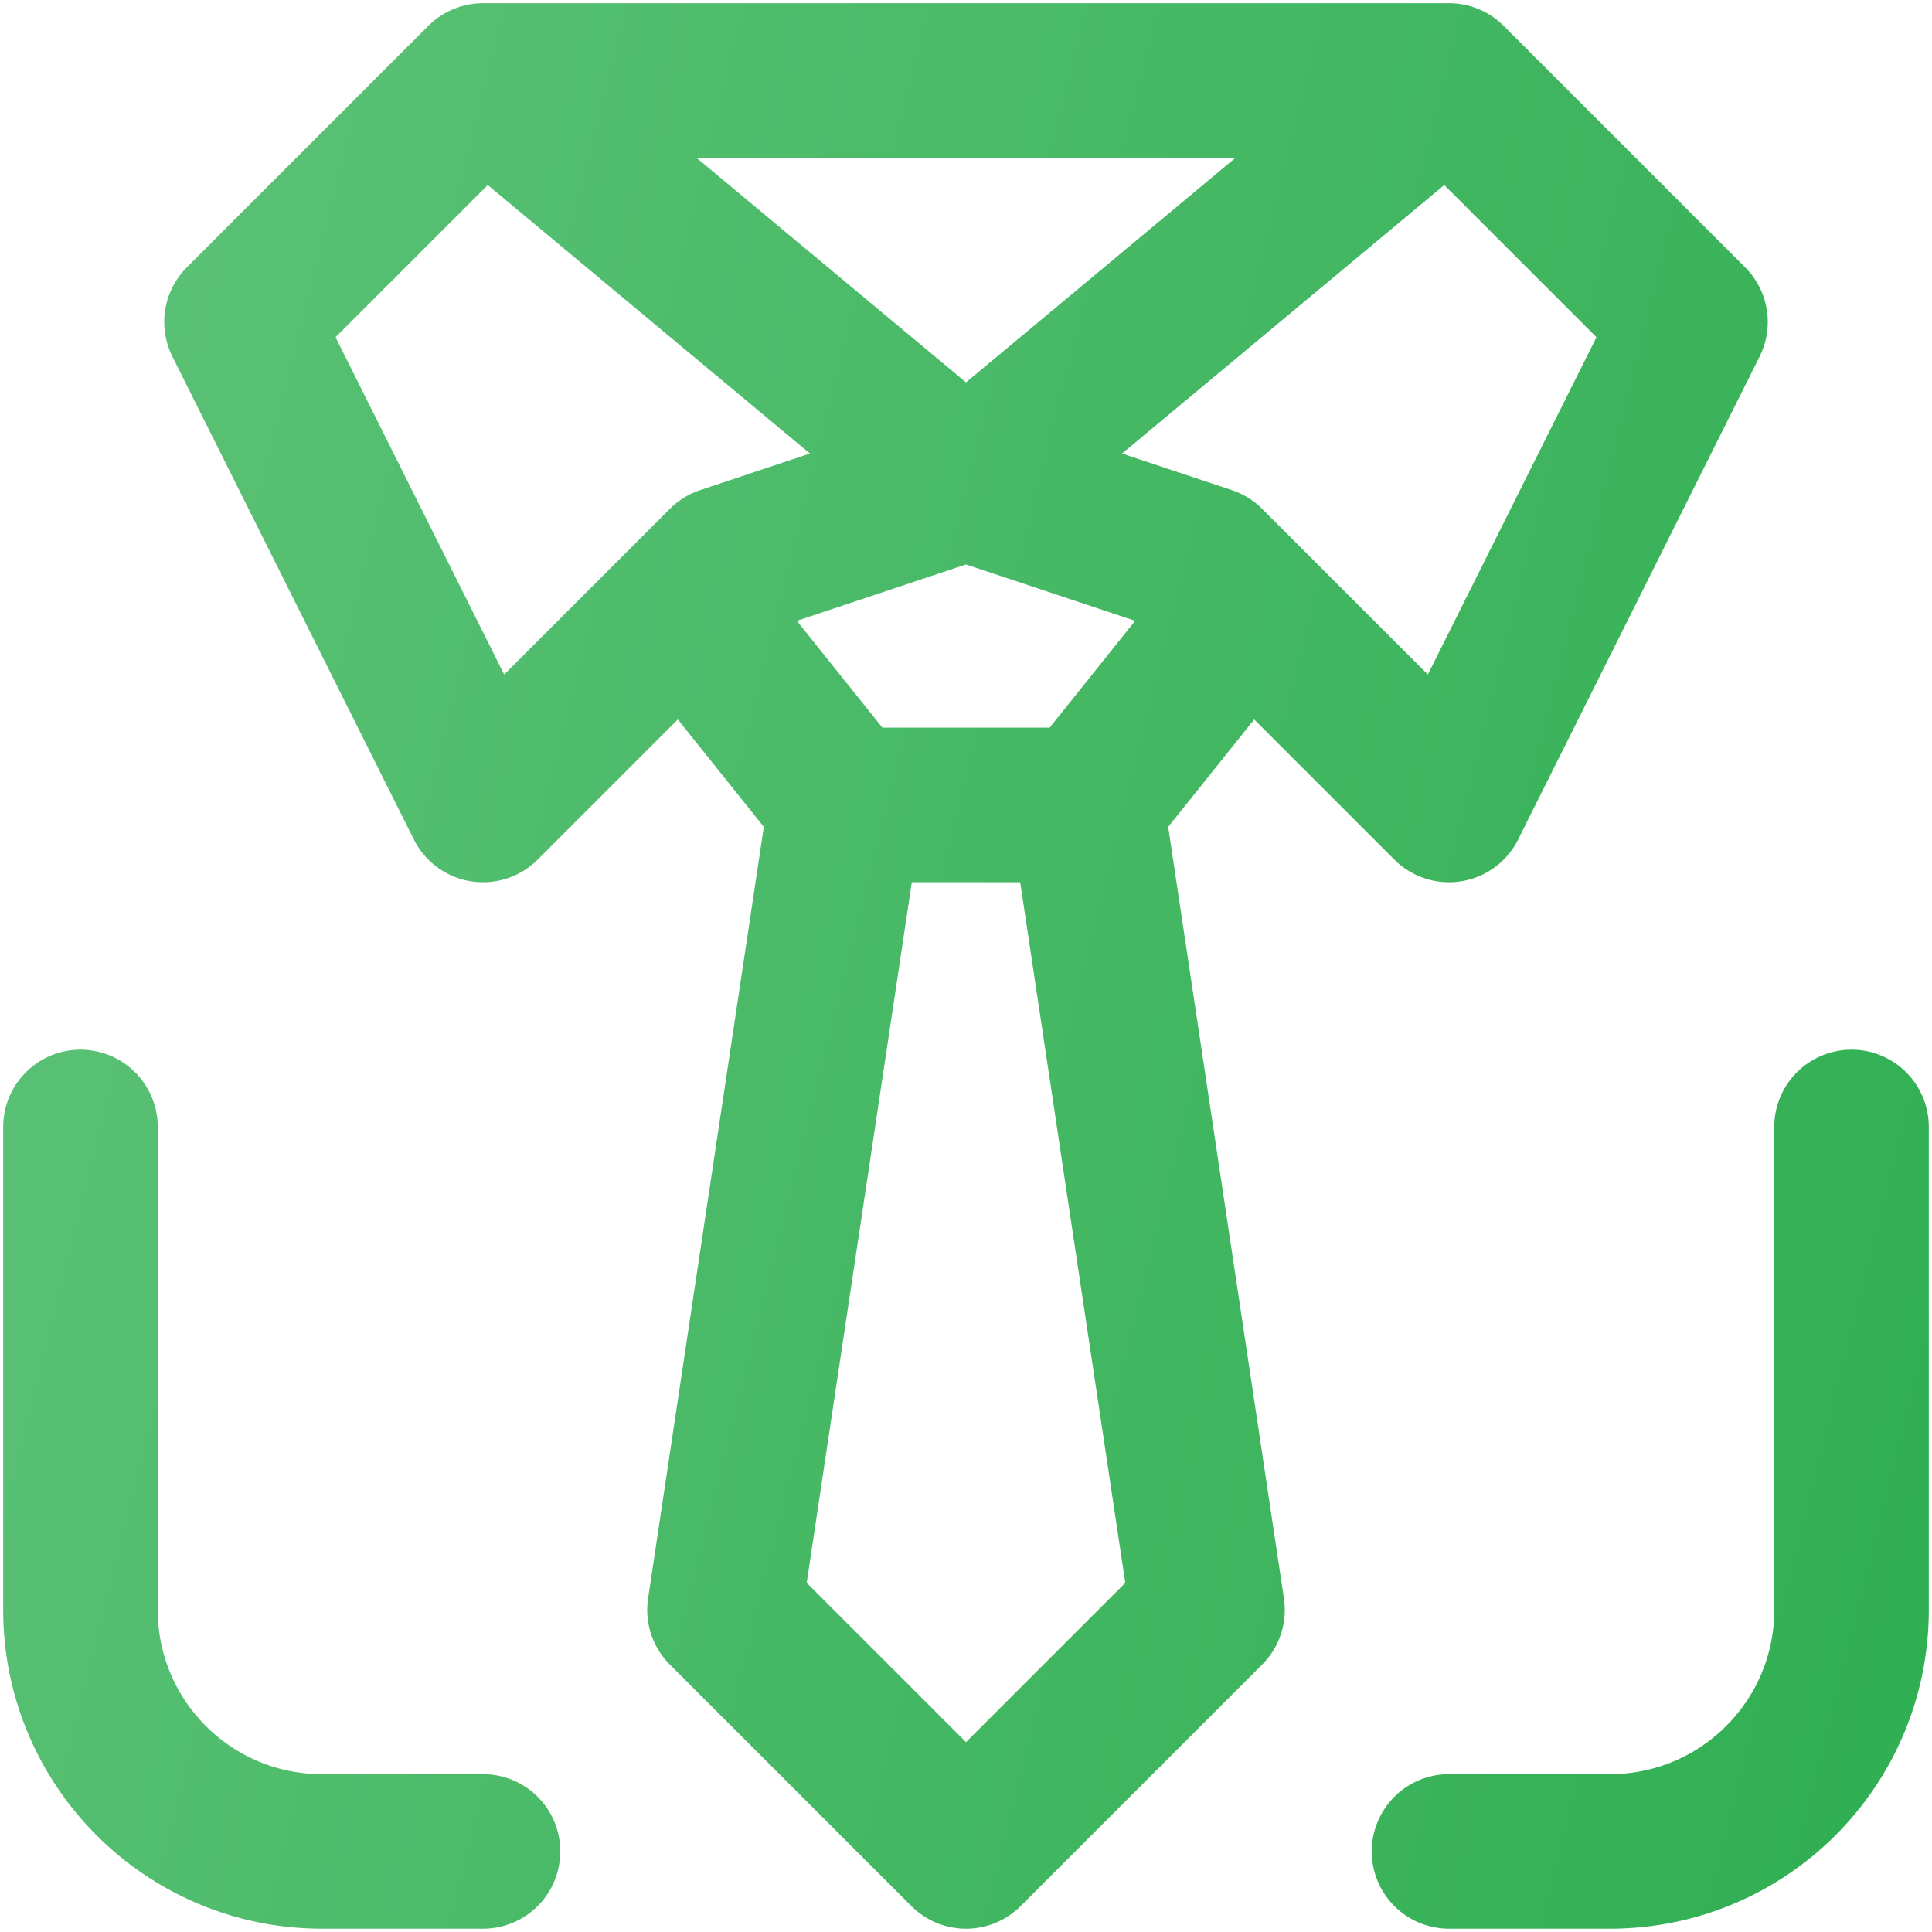 <svg width="20" height="20" viewBox="0 0 20 20" fill="none" xmlns="http://www.w3.org/2000/svg">
<path d="M15 0.833H5M15 0.833L17.5 3.333L15 8.333L12.917 6.25M15 0.833L10 5M5 0.833L2.5 3.333L5 8.333L7.083 6.25M5 0.833L10 5M10 5L7.5 5.833L7.083 6.25M10 5L12.5 5.833L12.917 6.25M7.083 6.25L8.75 8.333M8.75 8.333H11.25M8.75 8.333L7.5 16.666L10 19.166L12.5 16.666L11.25 8.333M11.25 8.333L12.917 6.25M19.167 11.666V16.666C19.167 18.047 18.047 19.166 16.667 19.166H15M5 19.166H3.333C1.953 19.166 0.833 18.047 0.833 16.666V11.666" stroke="url(#paint0_linear_1088_193)" stroke-width="1.6" stroke-linecap="round" stroke-linejoin="round"/>
<defs>
<linearGradient id="paint0_linear_1088_193" x1="0.833" y1="0.833" x2="22.402" y2="6.225" gradientUnits="userSpaceOnUse">
<stop stop-color="#5CC277"/>
<stop offset="1" stop-color="#31AF53"/>
</linearGradient>
</defs>
</svg>
